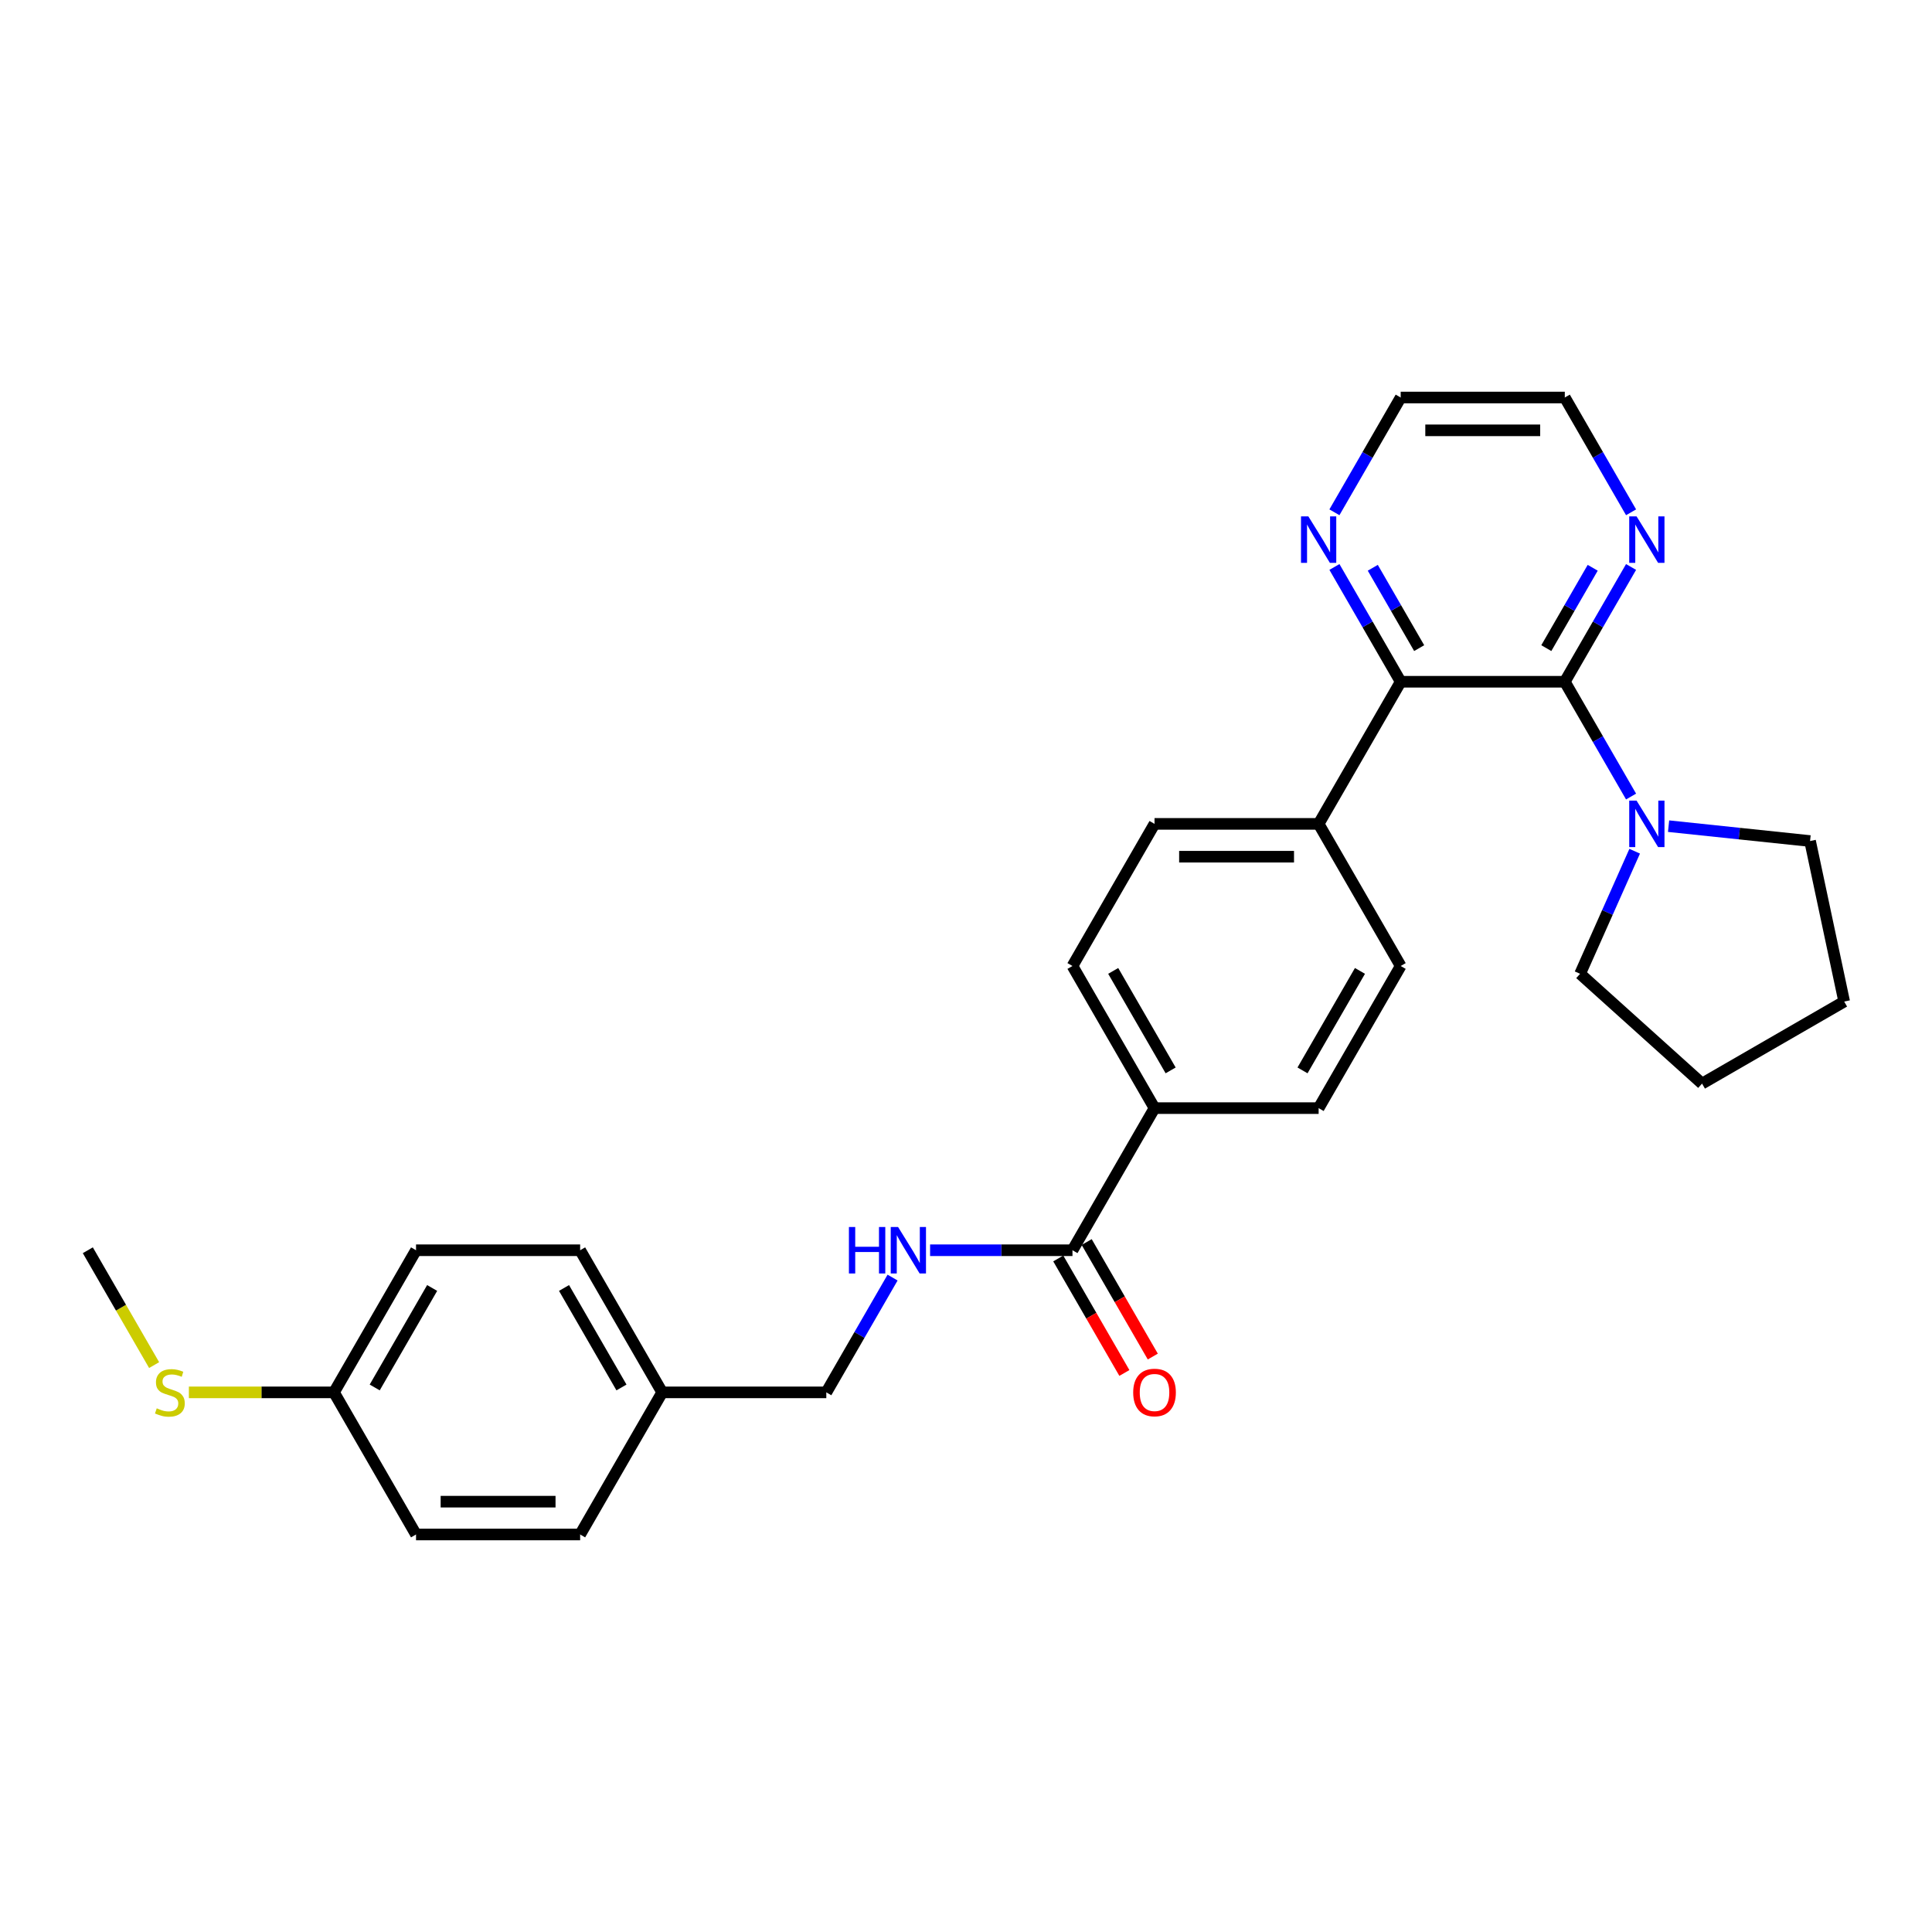 <?xml version='1.0' encoding='iso-8859-1'?>
<svg version='1.1' baseProfile='full'
              xmlns='http://www.w3.org/2000/svg'
                      xmlns:rdkit='http://www.rdkit.org/xml'
                      xmlns:xlink='http://www.w3.org/1999/xlink'
                  xml:space='preserve'
width='1000px' height='1000px' viewBox='0 0 1000 1000'>
<!-- END OF HEADER -->
<rect style='opacity:1.0;fill:#FFFFFF;stroke:none' width='1000' height='1000' x='0' y='0'> </rect>
<path class='bond-0' d='M 809.937,352.875 L 724.994,352.875' style='fill:none;fill-rule:evenodd;stroke:#000000;stroke-width:6px;stroke-linecap:butt;stroke-linejoin:miter;stroke-opacity:1' />
<path class='bond-1' d='M 809.937,352.875 L 827.087,382.581' style='fill:none;fill-rule:evenodd;stroke:#000000;stroke-width:6px;stroke-linecap:butt;stroke-linejoin:miter;stroke-opacity:1' />
<path class='bond-1' d='M 827.087,382.581 L 844.237,412.286' style='fill:none;fill-rule:evenodd;stroke:#0000FF;stroke-width:6px;stroke-linecap:butt;stroke-linejoin:miter;stroke-opacity:1' />
<path class='bond-3' d='M 809.937,352.875 L 827.087,323.17' style='fill:none;fill-rule:evenodd;stroke:#000000;stroke-width:6px;stroke-linecap:butt;stroke-linejoin:miter;stroke-opacity:1' />
<path class='bond-3' d='M 827.087,323.17 L 844.237,293.464' style='fill:none;fill-rule:evenodd;stroke:#0000FF;stroke-width:6px;stroke-linecap:butt;stroke-linejoin:miter;stroke-opacity:1' />
<path class='bond-3' d='M 800.369,335.469 L 812.375,314.676' style='fill:none;fill-rule:evenodd;stroke:#000000;stroke-width:6px;stroke-linecap:butt;stroke-linejoin:miter;stroke-opacity:1' />
<path class='bond-3' d='M 812.375,314.676 L 824.38,293.882' style='fill:none;fill-rule:evenodd;stroke:#0000FF;stroke-width:6px;stroke-linecap:butt;stroke-linejoin:miter;stroke-opacity:1' />
<path class='bond-5' d='M 724.994,352.875 L 707.844,323.17' style='fill:none;fill-rule:evenodd;stroke:#000000;stroke-width:6px;stroke-linecap:butt;stroke-linejoin:miter;stroke-opacity:1' />
<path class='bond-5' d='M 707.844,323.17 L 690.693,293.464' style='fill:none;fill-rule:evenodd;stroke:#0000FF;stroke-width:6px;stroke-linecap:butt;stroke-linejoin:miter;stroke-opacity:1' />
<path class='bond-5' d='M 734.561,335.469 L 722.556,314.676' style='fill:none;fill-rule:evenodd;stroke:#000000;stroke-width:6px;stroke-linecap:butt;stroke-linejoin:miter;stroke-opacity:1' />
<path class='bond-5' d='M 722.556,314.676 L 710.551,293.882' style='fill:none;fill-rule:evenodd;stroke:#0000FF;stroke-width:6px;stroke-linecap:butt;stroke-linejoin:miter;stroke-opacity:1' />
<path class='bond-6' d='M 724.994,352.875 L 682.523,426.438' style='fill:none;fill-rule:evenodd;stroke:#000000;stroke-width:6px;stroke-linecap:butt;stroke-linejoin:miter;stroke-opacity:1' />
<path class='bond-21' d='M 863.654,427.62 L 900.27,431.468' style='fill:none;fill-rule:evenodd;stroke:#0000FF;stroke-width:6px;stroke-linecap:butt;stroke-linejoin:miter;stroke-opacity:1' />
<path class='bond-21' d='M 900.27,431.468 L 936.885,435.317' style='fill:none;fill-rule:evenodd;stroke:#000000;stroke-width:6px;stroke-linecap:butt;stroke-linejoin:miter;stroke-opacity:1' />
<path class='bond-22' d='M 846.107,440.589 L 831.983,472.313' style='fill:none;fill-rule:evenodd;stroke:#0000FF;stroke-width:6px;stroke-linecap:butt;stroke-linejoin:miter;stroke-opacity:1' />
<path class='bond-22' d='M 831.983,472.313 L 817.859,504.036' style='fill:none;fill-rule:evenodd;stroke:#000000;stroke-width:6px;stroke-linecap:butt;stroke-linejoin:miter;stroke-opacity:1' />
<path class='bond-2' d='M 555.109,647.125 L 597.58,573.562' style='fill:none;fill-rule:evenodd;stroke:#000000;stroke-width:6px;stroke-linecap:butt;stroke-linejoin:miter;stroke-opacity:1' />
<path class='bond-4' d='M 555.109,647.125 L 518.261,647.125' style='fill:none;fill-rule:evenodd;stroke:#000000;stroke-width:6px;stroke-linecap:butt;stroke-linejoin:miter;stroke-opacity:1' />
<path class='bond-4' d='M 518.261,647.125 L 481.413,647.125' style='fill:none;fill-rule:evenodd;stroke:#0000FF;stroke-width:6px;stroke-linecap:butt;stroke-linejoin:miter;stroke-opacity:1' />
<path class='bond-8' d='M 547.753,651.372 L 564.864,681.009' style='fill:none;fill-rule:evenodd;stroke:#000000;stroke-width:6px;stroke-linecap:butt;stroke-linejoin:miter;stroke-opacity:1' />
<path class='bond-8' d='M 564.864,681.009 L 581.975,710.647' style='fill:none;fill-rule:evenodd;stroke:#FF0000;stroke-width:6px;stroke-linecap:butt;stroke-linejoin:miter;stroke-opacity:1' />
<path class='bond-8' d='M 562.465,642.878 L 579.577,672.515' style='fill:none;fill-rule:evenodd;stroke:#000000;stroke-width:6px;stroke-linecap:butt;stroke-linejoin:miter;stroke-opacity:1' />
<path class='bond-8' d='M 579.577,672.515 L 596.688,702.153' style='fill:none;fill-rule:evenodd;stroke:#FF0000;stroke-width:6px;stroke-linecap:butt;stroke-linejoin:miter;stroke-opacity:1' />
<path class='bond-23' d='M 844.237,265.162 L 827.087,235.456' style='fill:none;fill-rule:evenodd;stroke:#0000FF;stroke-width:6px;stroke-linecap:butt;stroke-linejoin:miter;stroke-opacity:1' />
<path class='bond-23' d='M 827.087,235.456 L 809.937,205.751' style='fill:none;fill-rule:evenodd;stroke:#000000;stroke-width:6px;stroke-linecap:butt;stroke-linejoin:miter;stroke-opacity:1' />
<path class='bond-13' d='M 461.996,661.276 L 444.846,690.982' style='fill:none;fill-rule:evenodd;stroke:#0000FF;stroke-width:6px;stroke-linecap:butt;stroke-linejoin:miter;stroke-opacity:1' />
<path class='bond-13' d='M 444.846,690.982 L 427.696,720.687' style='fill:none;fill-rule:evenodd;stroke:#000000;stroke-width:6px;stroke-linecap:butt;stroke-linejoin:miter;stroke-opacity:1' />
<path class='bond-28' d='M 690.693,265.162 L 707.844,235.456' style='fill:none;fill-rule:evenodd;stroke:#0000FF;stroke-width:6px;stroke-linecap:butt;stroke-linejoin:miter;stroke-opacity:1' />
<path class='bond-28' d='M 707.844,235.456 L 724.994,205.751' style='fill:none;fill-rule:evenodd;stroke:#000000;stroke-width:6px;stroke-linecap:butt;stroke-linejoin:miter;stroke-opacity:1' />
<path class='bond-9' d='M 682.523,426.438 L 597.58,426.438' style='fill:none;fill-rule:evenodd;stroke:#000000;stroke-width:6px;stroke-linecap:butt;stroke-linejoin:miter;stroke-opacity:1' />
<path class='bond-9' d='M 669.782,443.426 L 610.322,443.426' style='fill:none;fill-rule:evenodd;stroke:#000000;stroke-width:6px;stroke-linecap:butt;stroke-linejoin:miter;stroke-opacity:1' />
<path class='bond-10' d='M 682.523,426.438 L 724.994,500' style='fill:none;fill-rule:evenodd;stroke:#000000;stroke-width:6px;stroke-linecap:butt;stroke-linejoin:miter;stroke-opacity:1' />
<path class='bond-7' d='M 597.58,573.562 L 682.523,573.562' style='fill:none;fill-rule:evenodd;stroke:#000000;stroke-width:6px;stroke-linecap:butt;stroke-linejoin:miter;stroke-opacity:1' />
<path class='bond-30' d='M 597.58,573.562 L 555.109,500' style='fill:none;fill-rule:evenodd;stroke:#000000;stroke-width:6px;stroke-linecap:butt;stroke-linejoin:miter;stroke-opacity:1' />
<path class='bond-30' d='M 605.922,554.034 L 576.192,502.54' style='fill:none;fill-rule:evenodd;stroke:#000000;stroke-width:6px;stroke-linecap:butt;stroke-linejoin:miter;stroke-opacity:1' />
<path class='bond-11' d='M 597.58,426.438 L 555.109,500' style='fill:none;fill-rule:evenodd;stroke:#000000;stroke-width:6px;stroke-linecap:butt;stroke-linejoin:miter;stroke-opacity:1' />
<path class='bond-12' d='M 724.994,500 L 682.523,573.562' style='fill:none;fill-rule:evenodd;stroke:#000000;stroke-width:6px;stroke-linecap:butt;stroke-linejoin:miter;stroke-opacity:1' />
<path class='bond-12' d='M 703.911,502.54 L 674.181,554.034' style='fill:none;fill-rule:evenodd;stroke:#000000;stroke-width:6px;stroke-linecap:butt;stroke-linejoin:miter;stroke-opacity:1' />
<path class='bond-15' d='M 427.696,720.687 L 342.753,720.687' style='fill:none;fill-rule:evenodd;stroke:#000000;stroke-width:6px;stroke-linecap:butt;stroke-linejoin:miter;stroke-opacity:1' />
<path class='bond-14' d='M 172.868,720.687 L 215.339,647.125' style='fill:none;fill-rule:evenodd;stroke:#000000;stroke-width:6px;stroke-linecap:butt;stroke-linejoin:miter;stroke-opacity:1' />
<path class='bond-14' d='M 193.951,718.147 L 223.681,666.653' style='fill:none;fill-rule:evenodd;stroke:#000000;stroke-width:6px;stroke-linecap:butt;stroke-linejoin:miter;stroke-opacity:1' />
<path class='bond-16' d='M 172.868,720.687 L 135.315,720.687' style='fill:none;fill-rule:evenodd;stroke:#000000;stroke-width:6px;stroke-linecap:butt;stroke-linejoin:miter;stroke-opacity:1' />
<path class='bond-16' d='M 135.315,720.687 L 97.762,720.687' style='fill:none;fill-rule:evenodd;stroke:#CCCC00;stroke-width:6px;stroke-linecap:butt;stroke-linejoin:miter;stroke-opacity:1' />
<path class='bond-31' d='M 172.868,720.687 L 215.339,794.249' style='fill:none;fill-rule:evenodd;stroke:#000000;stroke-width:6px;stroke-linecap:butt;stroke-linejoin:miter;stroke-opacity:1' />
<path class='bond-19' d='M 342.753,720.687 L 300.282,794.249' style='fill:none;fill-rule:evenodd;stroke:#000000;stroke-width:6px;stroke-linecap:butt;stroke-linejoin:miter;stroke-opacity:1' />
<path class='bond-20' d='M 342.753,720.687 L 300.282,647.125' style='fill:none;fill-rule:evenodd;stroke:#000000;stroke-width:6px;stroke-linecap:butt;stroke-linejoin:miter;stroke-opacity:1' />
<path class='bond-20' d='M 321.67,718.147 L 291.94,666.653' style='fill:none;fill-rule:evenodd;stroke:#000000;stroke-width:6px;stroke-linecap:butt;stroke-linejoin:miter;stroke-opacity:1' />
<path class='bond-25' d='M 79.775,706.57 L 62.615,676.847' style='fill:none;fill-rule:evenodd;stroke:#CCCC00;stroke-width:6px;stroke-linecap:butt;stroke-linejoin:miter;stroke-opacity:1' />
<path class='bond-25' d='M 62.615,676.847 L 45.455,647.125' style='fill:none;fill-rule:evenodd;stroke:#000000;stroke-width:6px;stroke-linecap:butt;stroke-linejoin:miter;stroke-opacity:1' />
<path class='bond-17' d='M 215.339,794.249 L 300.282,794.249' style='fill:none;fill-rule:evenodd;stroke:#000000;stroke-width:6px;stroke-linecap:butt;stroke-linejoin:miter;stroke-opacity:1' />
<path class='bond-17' d='M 228.081,777.261 L 287.541,777.261' style='fill:none;fill-rule:evenodd;stroke:#000000;stroke-width:6px;stroke-linecap:butt;stroke-linejoin:miter;stroke-opacity:1' />
<path class='bond-18' d='M 215.339,647.125 L 300.282,647.125' style='fill:none;fill-rule:evenodd;stroke:#000000;stroke-width:6px;stroke-linecap:butt;stroke-linejoin:miter;stroke-opacity:1' />
<path class='bond-27' d='M 936.885,435.317 L 954.545,518.403' style='fill:none;fill-rule:evenodd;stroke:#000000;stroke-width:6px;stroke-linecap:butt;stroke-linejoin:miter;stroke-opacity:1' />
<path class='bond-26' d='M 817.859,504.036 L 880.983,560.874' style='fill:none;fill-rule:evenodd;stroke:#000000;stroke-width:6px;stroke-linecap:butt;stroke-linejoin:miter;stroke-opacity:1' />
<path class='bond-24' d='M 809.937,205.751 L 724.994,205.751' style='fill:none;fill-rule:evenodd;stroke:#000000;stroke-width:6px;stroke-linecap:butt;stroke-linejoin:miter;stroke-opacity:1' />
<path class='bond-24' d='M 797.195,222.739 L 737.735,222.739' style='fill:none;fill-rule:evenodd;stroke:#000000;stroke-width:6px;stroke-linecap:butt;stroke-linejoin:miter;stroke-opacity:1' />
<path class='bond-29' d='M 880.983,560.874 L 954.545,518.403' style='fill:none;fill-rule:evenodd;stroke:#000000;stroke-width:6px;stroke-linecap:butt;stroke-linejoin:miter;stroke-opacity:1' />
<path  class='atom-2' d='M 847.09 414.41
L 854.973 427.151
Q 855.755 428.408, 857.012 430.685
Q 858.269 432.961, 858.337 433.097
L 858.337 414.41
L 861.531 414.41
L 861.531 438.466
L 858.235 438.466
L 849.775 424.535
Q 848.789 422.904, 847.736 421.035
Q 846.717 419.167, 846.411 418.589
L 846.411 438.466
L 843.285 438.466
L 843.285 414.41
L 847.09 414.41
' fill='#0000FF'/>
<path  class='atom-4' d='M 847.09 267.285
L 854.973 280.027
Q 855.755 281.284, 857.012 283.56
Q 858.269 285.837, 858.337 285.973
L 858.337 267.285
L 861.531 267.285
L 861.531 291.341
L 858.235 291.341
L 849.775 277.41
Q 848.789 275.779, 847.736 273.911
Q 846.717 272.042, 846.411 271.464
L 846.411 291.341
L 843.285 291.341
L 843.285 267.285
L 847.09 267.285
' fill='#0000FF'/>
<path  class='atom-5' d='M 439.401 635.097
L 442.662 635.097
L 442.662 645.324
L 454.962 645.324
L 454.962 635.097
L 458.224 635.097
L 458.224 659.152
L 454.962 659.152
L 454.962 648.042
L 442.662 648.042
L 442.662 659.152
L 439.401 659.152
L 439.401 635.097
' fill='#0000FF'/>
<path  class='atom-5' d='M 464.849 635.097
L 472.732 647.838
Q 473.514 649.095, 474.771 651.372
Q 476.028 653.648, 476.096 653.784
L 476.096 635.097
L 479.29 635.097
L 479.29 659.152
L 475.994 659.152
L 467.534 645.222
Q 466.548 643.591, 465.495 641.722
Q 464.476 639.854, 464.17 639.276
L 464.17 659.152
L 461.044 659.152
L 461.044 635.097
L 464.849 635.097
' fill='#0000FF'/>
<path  class='atom-6' d='M 677.206 267.285
L 685.088 280.027
Q 685.87 281.284, 687.127 283.56
Q 688.384 285.837, 688.452 285.973
L 688.452 267.285
L 691.646 267.285
L 691.646 291.341
L 688.35 291.341
L 679.89 277.41
Q 678.904 275.779, 677.851 273.911
Q 676.832 272.042, 676.526 271.464
L 676.526 291.341
L 673.4 291.341
L 673.4 267.285
L 677.206 267.285
' fill='#0000FF'/>
<path  class='atom-9' d='M 586.538 720.755
Q 586.538 714.979, 589.392 711.751
Q 592.246 708.523, 597.58 708.523
Q 602.915 708.523, 605.769 711.751
Q 608.623 714.979, 608.623 720.755
Q 608.623 726.599, 605.735 729.929
Q 602.847 733.224, 597.58 733.224
Q 592.28 733.224, 589.392 729.929
Q 586.538 726.633, 586.538 720.755
M 597.58 730.506
Q 601.25 730.506, 603.221 728.06
Q 605.225 725.58, 605.225 720.755
Q 605.225 716.032, 603.221 713.654
Q 601.25 711.241, 597.58 711.241
Q 593.911 711.241, 591.906 713.62
Q 589.936 715.998, 589.936 720.755
Q 589.936 725.614, 591.906 728.06
Q 593.911 730.506, 597.58 730.506
' fill='#FF0000'/>
<path  class='atom-17' d='M 81.13 728.943
Q 81.402 729.045, 82.523 729.521
Q 83.645 729.997, 84.868 730.302
Q 86.125 730.574, 87.348 730.574
Q 89.625 730.574, 90.95 729.487
Q 92.275 728.366, 92.275 726.429
Q 92.275 725.104, 91.595 724.289
Q 90.95 723.473, 89.93 723.031
Q 88.911 722.59, 87.212 722.08
Q 85.072 721.434, 83.781 720.823
Q 82.523 720.211, 81.606 718.92
Q 80.723 717.629, 80.723 715.454
Q 80.723 712.431, 82.761 710.562
Q 84.834 708.693, 88.911 708.693
Q 91.697 708.693, 94.857 710.018
L 94.076 712.634
Q 91.188 711.445, 89.013 711.445
Q 86.669 711.445, 85.377 712.431
Q 84.086 713.382, 84.12 715.047
Q 84.12 716.338, 84.766 717.119
Q 85.445 717.901, 86.397 718.343
Q 87.382 718.784, 89.013 719.294
Q 91.188 719.973, 92.479 720.653
Q 93.77 721.333, 94.687 722.726
Q 95.638 724.085, 95.638 726.429
Q 95.638 729.759, 93.396 731.56
Q 91.188 733.326, 87.484 733.326
Q 85.344 733.326, 83.713 732.851
Q 82.116 732.409, 80.213 731.628
L 81.13 728.943
' fill='#CCCC00'/>
</svg>
